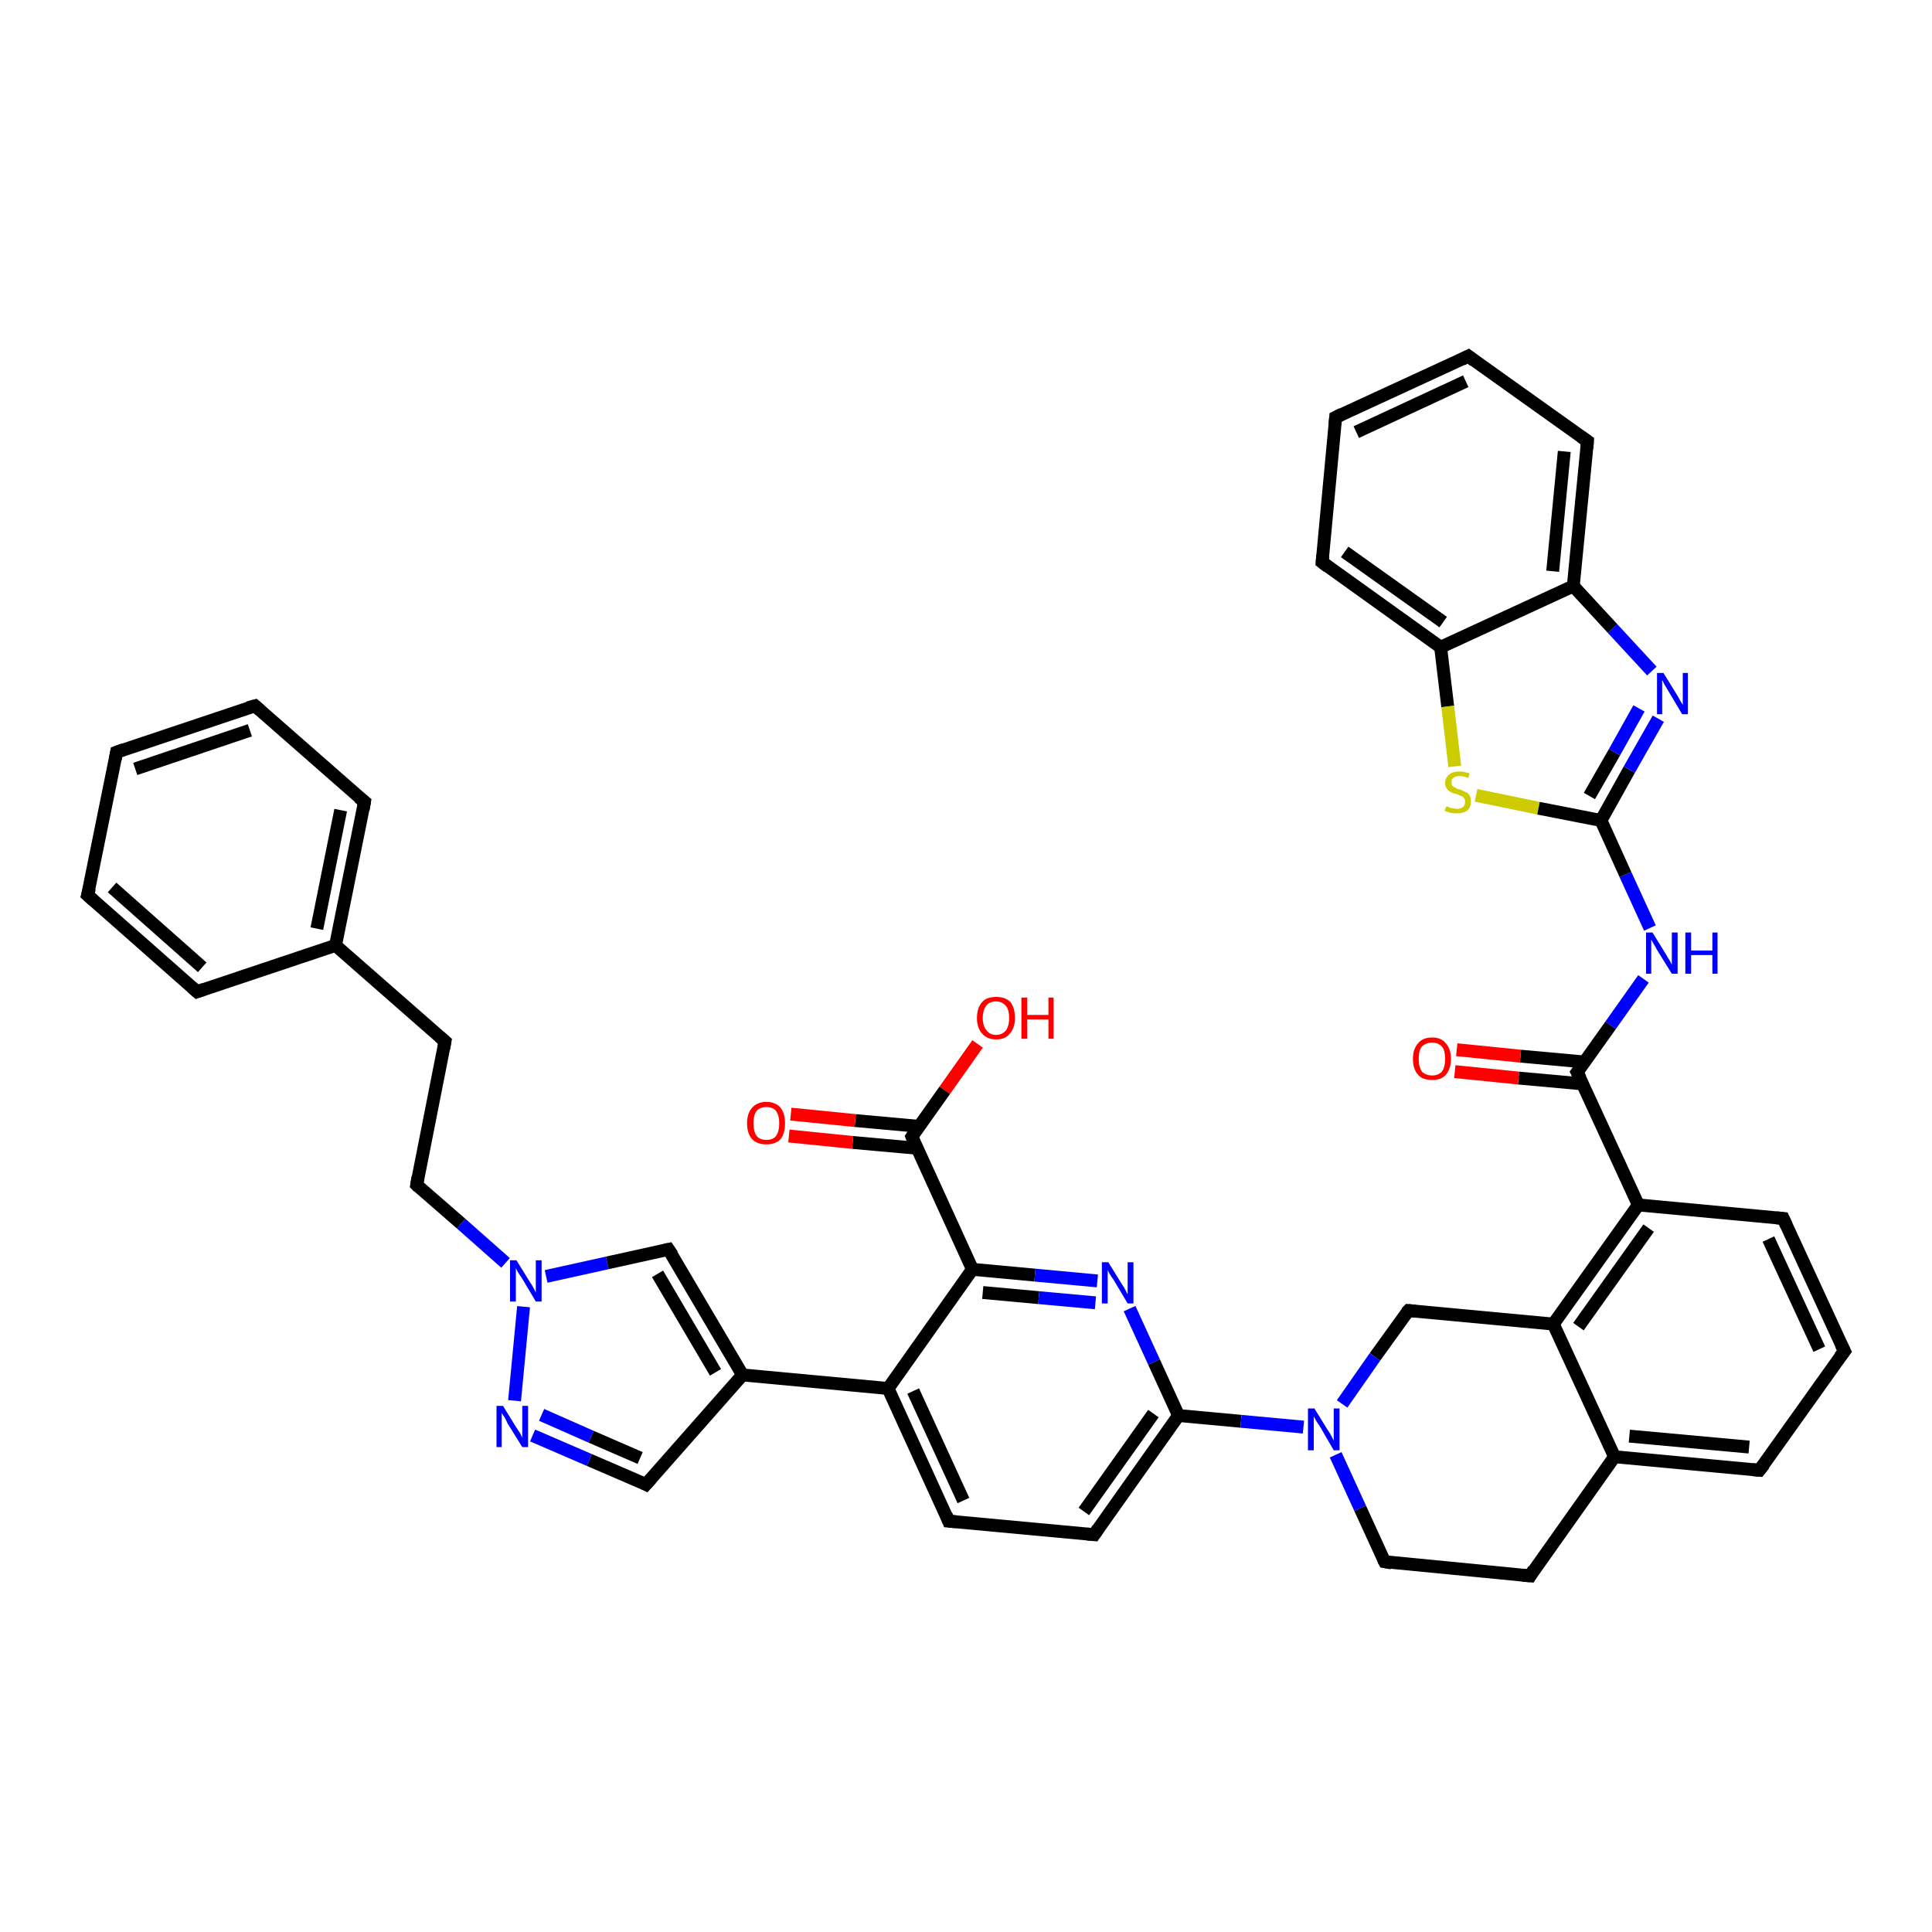 <?xml version='1.0' encoding='iso-8859-1'?>
<svg version='1.1' baseProfile='full'
              xmlns='http://www.w3.org/2000/svg'
                      xmlns:rdkit='http://www.rdkit.org/xml'
                      xmlns:xlink='http://www.w3.org/1999/xlink'
                  xml:space='preserve'
width='300px' height='300px' viewBox='0 0 300 300'>
<!-- END OF HEADER -->
<rect style='opacity:1.0;fill:#FFFFFF;stroke:none' width='300.0' height='300.0' x='0.0' y='0.0'> </rect>
<path class='bond-0 atom-0 atom-1' d='M 151.8,162.1 L 146.7,169.3' style='fill:none;fill-rule:evenodd;stroke:#FF0000;stroke-width:2.0px;stroke-linecap:butt;stroke-linejoin:miter;stroke-opacity:1' />
<path class='bond-0 atom-0 atom-1' d='M 146.7,169.3 L 141.6,176.5' style='fill:none;fill-rule:evenodd;stroke:#000000;stroke-width:2.0px;stroke-linecap:butt;stroke-linejoin:miter;stroke-opacity:1' />
<path class='bond-1 atom-1 atom-2' d='M 142.7,174.9 L 132.8,174.0' style='fill:none;fill-rule:evenodd;stroke:#000000;stroke-width:2.0px;stroke-linecap:butt;stroke-linejoin:miter;stroke-opacity:1' />
<path class='bond-1 atom-1 atom-2' d='M 132.8,174.0 L 122.8,173.0' style='fill:none;fill-rule:evenodd;stroke:#FF0000;stroke-width:2.0px;stroke-linecap:butt;stroke-linejoin:miter;stroke-opacity:1' />
<path class='bond-1 atom-1 atom-2' d='M 142.4,178.3 L 132.4,177.4' style='fill:none;fill-rule:evenodd;stroke:#000000;stroke-width:2.0px;stroke-linecap:butt;stroke-linejoin:miter;stroke-opacity:1' />
<path class='bond-1 atom-1 atom-2' d='M 132.4,177.4 L 122.5,176.4' style='fill:none;fill-rule:evenodd;stroke:#FF0000;stroke-width:2.0px;stroke-linecap:butt;stroke-linejoin:miter;stroke-opacity:1' />
<path class='bond-2 atom-1 atom-3' d='M 141.6,176.5 L 151.0,197.1' style='fill:none;fill-rule:evenodd;stroke:#000000;stroke-width:2.0px;stroke-linecap:butt;stroke-linejoin:miter;stroke-opacity:1' />
<path class='bond-3 atom-3 atom-4' d='M 151.0,197.1 L 160.7,198.0' style='fill:none;fill-rule:evenodd;stroke:#000000;stroke-width:2.0px;stroke-linecap:butt;stroke-linejoin:miter;stroke-opacity:1' />
<path class='bond-3 atom-3 atom-4' d='M 160.7,198.0 L 170.4,198.9' style='fill:none;fill-rule:evenodd;stroke:#0000FF;stroke-width:2.0px;stroke-linecap:butt;stroke-linejoin:miter;stroke-opacity:1' />
<path class='bond-3 atom-3 atom-4' d='M 152.6,200.7 L 161.3,201.5' style='fill:none;fill-rule:evenodd;stroke:#000000;stroke-width:2.0px;stroke-linecap:butt;stroke-linejoin:miter;stroke-opacity:1' />
<path class='bond-3 atom-3 atom-4' d='M 161.3,201.5 L 170.1,202.3' style='fill:none;fill-rule:evenodd;stroke:#0000FF;stroke-width:2.0px;stroke-linecap:butt;stroke-linejoin:miter;stroke-opacity:1' />
<path class='bond-4 atom-4 atom-5' d='M 175.4,203.2 L 179.2,211.5' style='fill:none;fill-rule:evenodd;stroke:#0000FF;stroke-width:2.0px;stroke-linecap:butt;stroke-linejoin:miter;stroke-opacity:1' />
<path class='bond-4 atom-4 atom-5' d='M 179.2,211.5 L 183.0,219.8' style='fill:none;fill-rule:evenodd;stroke:#000000;stroke-width:2.0px;stroke-linecap:butt;stroke-linejoin:miter;stroke-opacity:1' />
<path class='bond-5 atom-5 atom-6' d='M 183.0,219.8 L 169.9,238.3' style='fill:none;fill-rule:evenodd;stroke:#000000;stroke-width:2.0px;stroke-linecap:butt;stroke-linejoin:miter;stroke-opacity:1' />
<path class='bond-5 atom-5 atom-6' d='M 179.1,219.5 L 168.3,234.7' style='fill:none;fill-rule:evenodd;stroke:#000000;stroke-width:2.0px;stroke-linecap:butt;stroke-linejoin:miter;stroke-opacity:1' />
<path class='bond-6 atom-6 atom-7' d='M 169.9,238.3 L 147.3,236.2' style='fill:none;fill-rule:evenodd;stroke:#000000;stroke-width:2.0px;stroke-linecap:butt;stroke-linejoin:miter;stroke-opacity:1' />
<path class='bond-7 atom-7 atom-8' d='M 147.3,236.2 L 137.9,215.6' style='fill:none;fill-rule:evenodd;stroke:#000000;stroke-width:2.0px;stroke-linecap:butt;stroke-linejoin:miter;stroke-opacity:1' />
<path class='bond-7 atom-7 atom-8' d='M 149.6,233.0 L 141.8,216.0' style='fill:none;fill-rule:evenodd;stroke:#000000;stroke-width:2.0px;stroke-linecap:butt;stroke-linejoin:miter;stroke-opacity:1' />
<path class='bond-8 atom-8 atom-9' d='M 137.9,215.6 L 115.3,213.5' style='fill:none;fill-rule:evenodd;stroke:#000000;stroke-width:2.0px;stroke-linecap:butt;stroke-linejoin:miter;stroke-opacity:1' />
<path class='bond-9 atom-9 atom-10' d='M 115.3,213.5 L 100.3,230.5' style='fill:none;fill-rule:evenodd;stroke:#000000;stroke-width:2.0px;stroke-linecap:butt;stroke-linejoin:miter;stroke-opacity:1' />
<path class='bond-10 atom-10 atom-11' d='M 100.3,230.5 L 91.5,226.7' style='fill:none;fill-rule:evenodd;stroke:#000000;stroke-width:2.0px;stroke-linecap:butt;stroke-linejoin:miter;stroke-opacity:1' />
<path class='bond-10 atom-10 atom-11' d='M 91.5,226.7 L 82.7,222.9' style='fill:none;fill-rule:evenodd;stroke:#0000FF;stroke-width:2.0px;stroke-linecap:butt;stroke-linejoin:miter;stroke-opacity:1' />
<path class='bond-10 atom-10 atom-11' d='M 99.4,226.4 L 91.8,223.1' style='fill:none;fill-rule:evenodd;stroke:#000000;stroke-width:2.0px;stroke-linecap:butt;stroke-linejoin:miter;stroke-opacity:1' />
<path class='bond-10 atom-10 atom-11' d='M 91.8,223.1 L 84.1,219.7' style='fill:none;fill-rule:evenodd;stroke:#0000FF;stroke-width:2.0px;stroke-linecap:butt;stroke-linejoin:miter;stroke-opacity:1' />
<path class='bond-11 atom-11 atom-12' d='M 79.9,217.5 L 81.3,202.9' style='fill:none;fill-rule:evenodd;stroke:#0000FF;stroke-width:2.0px;stroke-linecap:butt;stroke-linejoin:miter;stroke-opacity:1' />
<path class='bond-12 atom-12 atom-13' d='M 78.5,196.1 L 71.6,190.0' style='fill:none;fill-rule:evenodd;stroke:#0000FF;stroke-width:2.0px;stroke-linecap:butt;stroke-linejoin:miter;stroke-opacity:1' />
<path class='bond-12 atom-12 atom-13' d='M 71.6,190.0 L 64.7,184.0' style='fill:none;fill-rule:evenodd;stroke:#000000;stroke-width:2.0px;stroke-linecap:butt;stroke-linejoin:miter;stroke-opacity:1' />
<path class='bond-13 atom-13 atom-14' d='M 64.7,184.0 L 69.1,161.7' style='fill:none;fill-rule:evenodd;stroke:#000000;stroke-width:2.0px;stroke-linecap:butt;stroke-linejoin:miter;stroke-opacity:1' />
<path class='bond-14 atom-14 atom-15' d='M 69.1,161.7 L 52.1,146.8' style='fill:none;fill-rule:evenodd;stroke:#000000;stroke-width:2.0px;stroke-linecap:butt;stroke-linejoin:miter;stroke-opacity:1' />
<path class='bond-15 atom-15 atom-16' d='M 52.1,146.8 L 56.6,124.5' style='fill:none;fill-rule:evenodd;stroke:#000000;stroke-width:2.0px;stroke-linecap:butt;stroke-linejoin:miter;stroke-opacity:1' />
<path class='bond-15 atom-15 atom-16' d='M 49.2,144.2 L 52.9,125.8' style='fill:none;fill-rule:evenodd;stroke:#000000;stroke-width:2.0px;stroke-linecap:butt;stroke-linejoin:miter;stroke-opacity:1' />
<path class='bond-16 atom-16 atom-17' d='M 56.6,124.5 L 39.6,109.6' style='fill:none;fill-rule:evenodd;stroke:#000000;stroke-width:2.0px;stroke-linecap:butt;stroke-linejoin:miter;stroke-opacity:1' />
<path class='bond-17 atom-17 atom-18' d='M 39.6,109.6 L 18.1,116.8' style='fill:none;fill-rule:evenodd;stroke:#000000;stroke-width:2.0px;stroke-linecap:butt;stroke-linejoin:miter;stroke-opacity:1' />
<path class='bond-17 atom-17 atom-18' d='M 38.8,113.4 L 21.0,119.4' style='fill:none;fill-rule:evenodd;stroke:#000000;stroke-width:2.0px;stroke-linecap:butt;stroke-linejoin:miter;stroke-opacity:1' />
<path class='bond-18 atom-18 atom-19' d='M 18.1,116.8 L 13.6,139.0' style='fill:none;fill-rule:evenodd;stroke:#000000;stroke-width:2.0px;stroke-linecap:butt;stroke-linejoin:miter;stroke-opacity:1' />
<path class='bond-19 atom-19 atom-20' d='M 13.6,139.0 L 30.6,154.0' style='fill:none;fill-rule:evenodd;stroke:#000000;stroke-width:2.0px;stroke-linecap:butt;stroke-linejoin:miter;stroke-opacity:1' />
<path class='bond-19 atom-19 atom-20' d='M 17.4,137.8 L 31.4,150.2' style='fill:none;fill-rule:evenodd;stroke:#000000;stroke-width:2.0px;stroke-linecap:butt;stroke-linejoin:miter;stroke-opacity:1' />
<path class='bond-20 atom-12 atom-21' d='M 84.8,198.2 L 94.3,196.1' style='fill:none;fill-rule:evenodd;stroke:#0000FF;stroke-width:2.0px;stroke-linecap:butt;stroke-linejoin:miter;stroke-opacity:1' />
<path class='bond-20 atom-12 atom-21' d='M 94.3,196.1 L 103.8,194.0' style='fill:none;fill-rule:evenodd;stroke:#000000;stroke-width:2.0px;stroke-linecap:butt;stroke-linejoin:miter;stroke-opacity:1' />
<path class='bond-21 atom-5 atom-22' d='M 183.0,219.8 L 192.7,220.7' style='fill:none;fill-rule:evenodd;stroke:#000000;stroke-width:2.0px;stroke-linecap:butt;stroke-linejoin:miter;stroke-opacity:1' />
<path class='bond-21 atom-5 atom-22' d='M 192.7,220.7 L 202.4,221.6' style='fill:none;fill-rule:evenodd;stroke:#0000FF;stroke-width:2.0px;stroke-linecap:butt;stroke-linejoin:miter;stroke-opacity:1' />
<path class='bond-22 atom-22 atom-23' d='M 207.4,225.9 L 211.2,234.2' style='fill:none;fill-rule:evenodd;stroke:#0000FF;stroke-width:2.0px;stroke-linecap:butt;stroke-linejoin:miter;stroke-opacity:1' />
<path class='bond-22 atom-22 atom-23' d='M 211.2,234.2 L 215.0,242.5' style='fill:none;fill-rule:evenodd;stroke:#000000;stroke-width:2.0px;stroke-linecap:butt;stroke-linejoin:miter;stroke-opacity:1' />
<path class='bond-23 atom-23 atom-24' d='M 215.0,242.5 L 237.6,244.7' style='fill:none;fill-rule:evenodd;stroke:#000000;stroke-width:2.0px;stroke-linecap:butt;stroke-linejoin:miter;stroke-opacity:1' />
<path class='bond-24 atom-24 atom-25' d='M 237.6,244.7 L 250.7,226.2' style='fill:none;fill-rule:evenodd;stroke:#000000;stroke-width:2.0px;stroke-linecap:butt;stroke-linejoin:miter;stroke-opacity:1' />
<path class='bond-25 atom-25 atom-26' d='M 250.7,226.2 L 273.2,228.3' style='fill:none;fill-rule:evenodd;stroke:#000000;stroke-width:2.0px;stroke-linecap:butt;stroke-linejoin:miter;stroke-opacity:1' />
<path class='bond-25 atom-25 atom-26' d='M 253.0,223.0 L 271.6,224.7' style='fill:none;fill-rule:evenodd;stroke:#000000;stroke-width:2.0px;stroke-linecap:butt;stroke-linejoin:miter;stroke-opacity:1' />
<path class='bond-26 atom-26 atom-27' d='M 273.2,228.3 L 286.4,209.8' style='fill:none;fill-rule:evenodd;stroke:#000000;stroke-width:2.0px;stroke-linecap:butt;stroke-linejoin:miter;stroke-opacity:1' />
<path class='bond-27 atom-27 atom-28' d='M 286.4,209.8 L 276.9,189.2' style='fill:none;fill-rule:evenodd;stroke:#000000;stroke-width:2.0px;stroke-linecap:butt;stroke-linejoin:miter;stroke-opacity:1' />
<path class='bond-27 atom-27 atom-28' d='M 282.5,209.5 L 274.6,192.4' style='fill:none;fill-rule:evenodd;stroke:#000000;stroke-width:2.0px;stroke-linecap:butt;stroke-linejoin:miter;stroke-opacity:1' />
<path class='bond-28 atom-28 atom-29' d='M 276.9,189.2 L 254.4,187.1' style='fill:none;fill-rule:evenodd;stroke:#000000;stroke-width:2.0px;stroke-linecap:butt;stroke-linejoin:miter;stroke-opacity:1' />
<path class='bond-29 atom-29 atom-30' d='M 254.4,187.1 L 244.9,166.5' style='fill:none;fill-rule:evenodd;stroke:#000000;stroke-width:2.0px;stroke-linecap:butt;stroke-linejoin:miter;stroke-opacity:1' />
<path class='bond-30 atom-30 atom-31' d='M 246.0,164.9 L 236.1,164.0' style='fill:none;fill-rule:evenodd;stroke:#000000;stroke-width:2.0px;stroke-linecap:butt;stroke-linejoin:miter;stroke-opacity:1' />
<path class='bond-30 atom-30 atom-31' d='M 236.1,164.0 L 226.2,163.0' style='fill:none;fill-rule:evenodd;stroke:#FF0000;stroke-width:2.0px;stroke-linecap:butt;stroke-linejoin:miter;stroke-opacity:1' />
<path class='bond-30 atom-30 atom-31' d='M 245.7,168.3 L 235.8,167.4' style='fill:none;fill-rule:evenodd;stroke:#000000;stroke-width:2.0px;stroke-linecap:butt;stroke-linejoin:miter;stroke-opacity:1' />
<path class='bond-30 atom-30 atom-31' d='M 235.8,167.4 L 225.9,166.4' style='fill:none;fill-rule:evenodd;stroke:#FF0000;stroke-width:2.0px;stroke-linecap:butt;stroke-linejoin:miter;stroke-opacity:1' />
<path class='bond-31 atom-30 atom-32' d='M 244.9,166.5 L 250.1,159.2' style='fill:none;fill-rule:evenodd;stroke:#000000;stroke-width:2.0px;stroke-linecap:butt;stroke-linejoin:miter;stroke-opacity:1' />
<path class='bond-31 atom-30 atom-32' d='M 250.1,159.2 L 255.2,152.0' style='fill:none;fill-rule:evenodd;stroke:#0000FF;stroke-width:2.0px;stroke-linecap:butt;stroke-linejoin:miter;stroke-opacity:1' />
<path class='bond-32 atom-32 atom-33' d='M 256.2,144.1 L 252.4,135.8' style='fill:none;fill-rule:evenodd;stroke:#0000FF;stroke-width:2.0px;stroke-linecap:butt;stroke-linejoin:miter;stroke-opacity:1' />
<path class='bond-32 atom-32 atom-33' d='M 252.4,135.8 L 248.6,127.4' style='fill:none;fill-rule:evenodd;stroke:#000000;stroke-width:2.0px;stroke-linecap:butt;stroke-linejoin:miter;stroke-opacity:1' />
<path class='bond-33 atom-33 atom-34' d='M 248.6,127.4 L 253.0,119.5' style='fill:none;fill-rule:evenodd;stroke:#000000;stroke-width:2.0px;stroke-linecap:butt;stroke-linejoin:miter;stroke-opacity:1' />
<path class='bond-33 atom-33 atom-34' d='M 253.0,119.5 L 257.5,111.6' style='fill:none;fill-rule:evenodd;stroke:#0000FF;stroke-width:2.0px;stroke-linecap:butt;stroke-linejoin:miter;stroke-opacity:1' />
<path class='bond-33 atom-33 atom-34' d='M 246.8,123.6 L 250.7,116.8' style='fill:none;fill-rule:evenodd;stroke:#000000;stroke-width:2.0px;stroke-linecap:butt;stroke-linejoin:miter;stroke-opacity:1' />
<path class='bond-33 atom-33 atom-34' d='M 250.7,116.8 L 254.5,110.0' style='fill:none;fill-rule:evenodd;stroke:#0000FF;stroke-width:2.0px;stroke-linecap:butt;stroke-linejoin:miter;stroke-opacity:1' />
<path class='bond-34 atom-34 atom-35' d='M 256.5,104.2 L 250.4,97.6' style='fill:none;fill-rule:evenodd;stroke:#0000FF;stroke-width:2.0px;stroke-linecap:butt;stroke-linejoin:miter;stroke-opacity:1' />
<path class='bond-34 atom-34 atom-35' d='M 250.4,97.6 L 244.3,91.0' style='fill:none;fill-rule:evenodd;stroke:#000000;stroke-width:2.0px;stroke-linecap:butt;stroke-linejoin:miter;stroke-opacity:1' />
<path class='bond-35 atom-35 atom-36' d='M 244.3,91.0 L 246.5,68.5' style='fill:none;fill-rule:evenodd;stroke:#000000;stroke-width:2.0px;stroke-linecap:butt;stroke-linejoin:miter;stroke-opacity:1' />
<path class='bond-35 atom-35 atom-36' d='M 241.1,88.7 L 242.9,70.1' style='fill:none;fill-rule:evenodd;stroke:#000000;stroke-width:2.0px;stroke-linecap:butt;stroke-linejoin:miter;stroke-opacity:1' />
<path class='bond-36 atom-36 atom-37' d='M 246.5,68.5 L 228.0,55.3' style='fill:none;fill-rule:evenodd;stroke:#000000;stroke-width:2.0px;stroke-linecap:butt;stroke-linejoin:miter;stroke-opacity:1' />
<path class='bond-37 atom-37 atom-38' d='M 228.0,55.3 L 207.4,64.8' style='fill:none;fill-rule:evenodd;stroke:#000000;stroke-width:2.0px;stroke-linecap:butt;stroke-linejoin:miter;stroke-opacity:1' />
<path class='bond-37 atom-37 atom-38' d='M 227.6,59.2 L 210.6,67.1' style='fill:none;fill-rule:evenodd;stroke:#000000;stroke-width:2.0px;stroke-linecap:butt;stroke-linejoin:miter;stroke-opacity:1' />
<path class='bond-38 atom-38 atom-39' d='M 207.4,64.8 L 205.3,87.3' style='fill:none;fill-rule:evenodd;stroke:#000000;stroke-width:2.0px;stroke-linecap:butt;stroke-linejoin:miter;stroke-opacity:1' />
<path class='bond-39 atom-39 atom-40' d='M 205.3,87.3 L 223.7,100.5' style='fill:none;fill-rule:evenodd;stroke:#000000;stroke-width:2.0px;stroke-linecap:butt;stroke-linejoin:miter;stroke-opacity:1' />
<path class='bond-39 atom-39 atom-40' d='M 208.8,85.7 L 224.1,96.6' style='fill:none;fill-rule:evenodd;stroke:#000000;stroke-width:2.0px;stroke-linecap:butt;stroke-linejoin:miter;stroke-opacity:1' />
<path class='bond-40 atom-40 atom-41' d='M 223.7,100.5 L 224.8,109.7' style='fill:none;fill-rule:evenodd;stroke:#000000;stroke-width:2.0px;stroke-linecap:butt;stroke-linejoin:miter;stroke-opacity:1' />
<path class='bond-40 atom-40 atom-41' d='M 224.8,109.7 L 225.9,119.0' style='fill:none;fill-rule:evenodd;stroke:#CCCC00;stroke-width:2.0px;stroke-linecap:butt;stroke-linejoin:miter;stroke-opacity:1' />
<path class='bond-41 atom-29 atom-42' d='M 254.4,187.1 L 241.2,205.6' style='fill:none;fill-rule:evenodd;stroke:#000000;stroke-width:2.0px;stroke-linecap:butt;stroke-linejoin:miter;stroke-opacity:1' />
<path class='bond-41 atom-29 atom-42' d='M 256.0,190.7 L 245.1,206.0' style='fill:none;fill-rule:evenodd;stroke:#000000;stroke-width:2.0px;stroke-linecap:butt;stroke-linejoin:miter;stroke-opacity:1' />
<path class='bond-42 atom-42 atom-43' d='M 241.2,205.6 L 218.7,203.5' style='fill:none;fill-rule:evenodd;stroke:#000000;stroke-width:2.0px;stroke-linecap:butt;stroke-linejoin:miter;stroke-opacity:1' />
<path class='bond-43 atom-8 atom-3' d='M 137.9,215.6 L 151.0,197.1' style='fill:none;fill-rule:evenodd;stroke:#000000;stroke-width:2.0px;stroke-linecap:butt;stroke-linejoin:miter;stroke-opacity:1' />
<path class='bond-44 atom-21 atom-9' d='M 103.8,194.0 L 115.3,213.5' style='fill:none;fill-rule:evenodd;stroke:#000000;stroke-width:2.0px;stroke-linecap:butt;stroke-linejoin:miter;stroke-opacity:1' />
<path class='bond-44 atom-21 atom-9' d='M 102.1,197.8 L 111.1,213.1' style='fill:none;fill-rule:evenodd;stroke:#000000;stroke-width:2.0px;stroke-linecap:butt;stroke-linejoin:miter;stroke-opacity:1' />
<path class='bond-45 atom-43 atom-22' d='M 218.7,203.5 L 213.5,210.7' style='fill:none;fill-rule:evenodd;stroke:#000000;stroke-width:2.0px;stroke-linecap:butt;stroke-linejoin:miter;stroke-opacity:1' />
<path class='bond-45 atom-43 atom-22' d='M 213.5,210.7 L 208.4,218.0' style='fill:none;fill-rule:evenodd;stroke:#0000FF;stroke-width:2.0px;stroke-linecap:butt;stroke-linejoin:miter;stroke-opacity:1' />
<path class='bond-46 atom-20 atom-15' d='M 30.6,154.0 L 52.1,146.8' style='fill:none;fill-rule:evenodd;stroke:#000000;stroke-width:2.0px;stroke-linecap:butt;stroke-linejoin:miter;stroke-opacity:1' />
<path class='bond-47 atom-42 atom-25' d='M 241.2,205.6 L 250.7,226.2' style='fill:none;fill-rule:evenodd;stroke:#000000;stroke-width:2.0px;stroke-linecap:butt;stroke-linejoin:miter;stroke-opacity:1' />
<path class='bond-48 atom-41 atom-33' d='M 229.2,123.5 L 238.9,125.5' style='fill:none;fill-rule:evenodd;stroke:#CCCC00;stroke-width:2.0px;stroke-linecap:butt;stroke-linejoin:miter;stroke-opacity:1' />
<path class='bond-48 atom-41 atom-33' d='M 238.9,125.5 L 248.6,127.4' style='fill:none;fill-rule:evenodd;stroke:#000000;stroke-width:2.0px;stroke-linecap:butt;stroke-linejoin:miter;stroke-opacity:1' />
<path class='bond-49 atom-40 atom-35' d='M 223.7,100.5 L 244.3,91.0' style='fill:none;fill-rule:evenodd;stroke:#000000;stroke-width:2.0px;stroke-linecap:butt;stroke-linejoin:miter;stroke-opacity:1' />
<path d='M 141.8,176.2 L 141.6,176.5 L 142.0,177.5' style='fill:none;stroke:#000000;stroke-width:2.0px;stroke-linecap:butt;stroke-linejoin:miter;stroke-opacity:1;' />
<path d='M 170.5,237.4 L 169.9,238.3 L 168.8,238.2' style='fill:none;stroke:#000000;stroke-width:2.0px;stroke-linecap:butt;stroke-linejoin:miter;stroke-opacity:1;' />
<path d='M 148.5,236.3 L 147.3,236.2 L 146.9,235.2' style='fill:none;stroke:#000000;stroke-width:2.0px;stroke-linecap:butt;stroke-linejoin:miter;stroke-opacity:1;' />
<path d='M 101.1,229.6 L 100.3,230.5 L 99.9,230.3' style='fill:none;stroke:#000000;stroke-width:2.0px;stroke-linecap:butt;stroke-linejoin:miter;stroke-opacity:1;' />
<path d='M 65.0,184.3 L 64.7,184.0 L 64.9,182.8' style='fill:none;stroke:#000000;stroke-width:2.0px;stroke-linecap:butt;stroke-linejoin:miter;stroke-opacity:1;' />
<path d='M 68.9,162.8 L 69.1,161.7 L 68.3,161.0' style='fill:none;stroke:#000000;stroke-width:2.0px;stroke-linecap:butt;stroke-linejoin:miter;stroke-opacity:1;' />
<path d='M 56.4,125.7 L 56.6,124.5 L 55.7,123.8' style='fill:none;stroke:#000000;stroke-width:2.0px;stroke-linecap:butt;stroke-linejoin:miter;stroke-opacity:1;' />
<path d='M 40.4,110.3 L 39.6,109.6 L 38.5,109.9' style='fill:none;stroke:#000000;stroke-width:2.0px;stroke-linecap:butt;stroke-linejoin:miter;stroke-opacity:1;' />
<path d='M 19.2,116.4 L 18.1,116.8 L 17.9,117.9' style='fill:none;stroke:#000000;stroke-width:2.0px;stroke-linecap:butt;stroke-linejoin:miter;stroke-opacity:1;' />
<path d='M 13.9,137.9 L 13.6,139.0 L 14.5,139.8' style='fill:none;stroke:#000000;stroke-width:2.0px;stroke-linecap:butt;stroke-linejoin:miter;stroke-opacity:1;' />
<path d='M 29.8,153.3 L 30.6,154.0 L 31.7,153.6' style='fill:none;stroke:#000000;stroke-width:2.0px;stroke-linecap:butt;stroke-linejoin:miter;stroke-opacity:1;' />
<path d='M 103.3,194.1 L 103.8,194.0 L 104.4,194.9' style='fill:none;stroke:#000000;stroke-width:2.0px;stroke-linecap:butt;stroke-linejoin:miter;stroke-opacity:1;' />
<path d='M 214.8,242.1 L 215.0,242.5 L 216.1,242.7' style='fill:none;stroke:#000000;stroke-width:2.0px;stroke-linecap:butt;stroke-linejoin:miter;stroke-opacity:1;' />
<path d='M 236.4,244.6 L 237.6,244.7 L 238.2,243.7' style='fill:none;stroke:#000000;stroke-width:2.0px;stroke-linecap:butt;stroke-linejoin:miter;stroke-opacity:1;' />
<path d='M 272.1,228.2 L 273.2,228.3 L 273.9,227.4' style='fill:none;stroke:#000000;stroke-width:2.0px;stroke-linecap:butt;stroke-linejoin:miter;stroke-opacity:1;' />
<path d='M 285.7,210.7 L 286.4,209.8 L 285.9,208.8' style='fill:none;stroke:#000000;stroke-width:2.0px;stroke-linecap:butt;stroke-linejoin:miter;stroke-opacity:1;' />
<path d='M 277.4,190.3 L 276.9,189.2 L 275.8,189.1' style='fill:none;stroke:#000000;stroke-width:2.0px;stroke-linecap:butt;stroke-linejoin:miter;stroke-opacity:1;' />
<path d='M 245.4,167.5 L 244.9,166.5 L 245.2,166.1' style='fill:none;stroke:#000000;stroke-width:2.0px;stroke-linecap:butt;stroke-linejoin:miter;stroke-opacity:1;' />
<path d='M 246.4,69.6 L 246.5,68.5 L 245.5,67.8' style='fill:none;stroke:#000000;stroke-width:2.0px;stroke-linecap:butt;stroke-linejoin:miter;stroke-opacity:1;' />
<path d='M 228.9,56.0 L 228.0,55.3 L 227.0,55.8' style='fill:none;stroke:#000000;stroke-width:2.0px;stroke-linecap:butt;stroke-linejoin:miter;stroke-opacity:1;' />
<path d='M 208.4,64.3 L 207.4,64.8 L 207.3,65.9' style='fill:none;stroke:#000000;stroke-width:2.0px;stroke-linecap:butt;stroke-linejoin:miter;stroke-opacity:1;' />
<path d='M 205.4,86.2 L 205.3,87.3 L 206.2,88.0' style='fill:none;stroke:#000000;stroke-width:2.0px;stroke-linecap:butt;stroke-linejoin:miter;stroke-opacity:1;' />
<path d='M 219.8,203.6 L 218.7,203.5 L 218.4,203.8' style='fill:none;stroke:#000000;stroke-width:2.0px;stroke-linecap:butt;stroke-linejoin:miter;stroke-opacity:1;' />
<path class='atom-0' d='M 151.7 158.1
Q 151.7 156.5, 152.5 155.6
Q 153.2 154.8, 154.7 154.8
Q 156.1 154.8, 156.9 155.6
Q 157.6 156.5, 157.6 158.1
Q 157.6 159.6, 156.8 160.5
Q 156.1 161.4, 154.7 161.4
Q 153.3 161.4, 152.5 160.5
Q 151.7 159.6, 151.7 158.1
M 154.7 160.7
Q 155.6 160.7, 156.2 160.0
Q 156.7 159.3, 156.7 158.1
Q 156.7 156.8, 156.2 156.2
Q 155.6 155.5, 154.7 155.5
Q 153.7 155.5, 153.2 156.1
Q 152.6 156.8, 152.6 158.1
Q 152.6 159.3, 153.2 160.0
Q 153.7 160.7, 154.7 160.7
' fill='#FF0000'/>
<path class='atom-0' d='M 158.6 154.9
L 159.5 154.9
L 159.5 157.6
L 162.8 157.6
L 162.8 154.9
L 163.6 154.9
L 163.6 161.3
L 162.8 161.3
L 162.8 158.3
L 159.5 158.3
L 159.5 161.3
L 158.6 161.3
L 158.6 154.9
' fill='#FF0000'/>
<path class='atom-2' d='M 116.0 174.4
Q 116.0 172.9, 116.8 172.0
Q 117.6 171.1, 119.0 171.1
Q 120.4 171.1, 121.2 172.0
Q 121.9 172.9, 121.9 174.4
Q 121.9 176.0, 121.2 176.9
Q 120.4 177.7, 119.0 177.7
Q 117.6 177.7, 116.8 176.9
Q 116.0 176.0, 116.0 174.4
M 119.0 177.0
Q 120.0 177.0, 120.5 176.4
Q 121.0 175.7, 121.0 174.4
Q 121.0 173.2, 120.5 172.5
Q 120.0 171.9, 119.0 171.9
Q 118.0 171.9, 117.5 172.5
Q 117.0 173.1, 117.0 174.4
Q 117.0 175.7, 117.5 176.4
Q 118.0 177.0, 119.0 177.0
' fill='#FF0000'/>
<path class='atom-4' d='M 172.1 196.0
L 174.2 199.4
Q 174.5 199.8, 174.8 200.4
Q 175.1 201.0, 175.1 201.0
L 175.1 196.0
L 176.0 196.0
L 176.0 202.4
L 175.1 202.4
L 172.9 198.7
Q 172.6 198.3, 172.3 197.8
Q 172.0 197.3, 172.0 197.1
L 172.0 202.4
L 171.1 202.4
L 171.1 196.0
L 172.1 196.0
' fill='#0000FF'/>
<path class='atom-11' d='M 78.1 218.3
L 80.2 221.7
Q 80.4 222.0, 80.8 222.6
Q 81.1 223.2, 81.1 223.3
L 81.1 218.3
L 82.0 218.3
L 82.0 224.7
L 81.1 224.7
L 78.8 221.0
Q 78.6 220.5, 78.3 220.0
Q 78.0 219.6, 77.9 219.4
L 77.9 224.7
L 77.1 224.7
L 77.1 218.3
L 78.1 218.3
' fill='#0000FF'/>
<path class='atom-12' d='M 80.2 195.7
L 82.3 199.1
Q 82.6 199.5, 82.9 200.1
Q 83.2 200.7, 83.2 200.7
L 83.2 195.7
L 84.1 195.7
L 84.1 202.1
L 83.2 202.1
L 81.0 198.4
Q 80.7 198.0, 80.4 197.5
Q 80.1 197.0, 80.1 196.8
L 80.1 202.1
L 79.2 202.1
L 79.2 195.7
L 80.2 195.7
' fill='#0000FF'/>
<path class='atom-22' d='M 204.1 218.7
L 206.2 222.1
Q 206.5 222.5, 206.8 223.1
Q 207.1 223.7, 207.1 223.7
L 207.1 218.7
L 208.0 218.7
L 208.0 225.2
L 207.1 225.2
L 204.9 221.4
Q 204.6 221.0, 204.3 220.5
Q 204.0 220.0, 204.0 219.9
L 204.0 225.2
L 203.1 225.2
L 203.1 218.7
L 204.1 218.7
' fill='#0000FF'/>
<path class='atom-31' d='M 219.4 164.4
Q 219.4 162.9, 220.2 162.0
Q 220.9 161.1, 222.4 161.1
Q 223.8 161.1, 224.5 162.0
Q 225.3 162.9, 225.3 164.4
Q 225.3 166.0, 224.5 166.9
Q 223.8 167.7, 222.4 167.7
Q 220.9 167.7, 220.2 166.9
Q 219.4 166.0, 219.4 164.4
M 222.4 167.0
Q 223.3 167.0, 223.9 166.4
Q 224.4 165.7, 224.4 164.4
Q 224.4 163.1, 223.9 162.5
Q 223.3 161.9, 222.4 161.9
Q 221.4 161.9, 220.8 162.5
Q 220.3 163.1, 220.3 164.4
Q 220.3 165.7, 220.8 166.4
Q 221.4 167.0, 222.4 167.0
' fill='#FF0000'/>
<path class='atom-32' d='M 256.6 144.8
L 258.7 148.2
Q 258.9 148.6, 259.3 149.2
Q 259.6 149.8, 259.6 149.8
L 259.6 144.8
L 260.5 144.8
L 260.5 151.2
L 259.6 151.2
L 257.3 147.5
Q 257.1 147.1, 256.8 146.6
Q 256.5 146.1, 256.4 145.9
L 256.4 151.2
L 255.6 151.2
L 255.6 144.8
L 256.6 144.8
' fill='#0000FF'/>
<path class='atom-32' d='M 261.7 144.8
L 262.6 144.8
L 262.6 147.6
L 265.9 147.6
L 265.9 144.8
L 266.7 144.8
L 266.7 151.2
L 265.9 151.2
L 265.9 148.3
L 262.6 148.3
L 262.6 151.2
L 261.7 151.2
L 261.7 144.8
' fill='#0000FF'/>
<path class='atom-34' d='M 258.3 104.5
L 260.4 107.9
Q 260.6 108.2, 260.9 108.8
Q 261.3 109.4, 261.3 109.5
L 261.3 104.5
L 262.1 104.5
L 262.1 110.9
L 261.2 110.9
L 259.0 107.2
Q 258.7 106.7, 258.4 106.2
Q 258.2 105.7, 258.1 105.6
L 258.1 110.9
L 257.3 110.9
L 257.3 104.5
L 258.3 104.5
' fill='#0000FF'/>
<path class='atom-41' d='M 224.6 125.2
Q 224.6 125.2, 224.9 125.3
Q 225.2 125.5, 225.6 125.5
Q 225.9 125.6, 226.2 125.6
Q 226.8 125.6, 227.2 125.3
Q 227.5 125.0, 227.5 124.5
Q 227.5 124.1, 227.3 123.9
Q 227.2 123.7, 226.9 123.6
Q 226.6 123.5, 226.2 123.3
Q 225.6 123.2, 225.3 123.0
Q 224.9 122.8, 224.7 122.5
Q 224.4 122.2, 224.4 121.6
Q 224.4 120.8, 225.0 120.3
Q 225.5 119.8, 226.6 119.8
Q 227.4 119.8, 228.2 120.1
L 228.0 120.8
Q 227.2 120.5, 226.7 120.5
Q 226.0 120.5, 225.7 120.8
Q 225.3 121.0, 225.4 121.5
Q 225.4 121.8, 225.5 122.0
Q 225.7 122.2, 226.0 122.3
Q 226.2 122.5, 226.7 122.6
Q 227.2 122.8, 227.6 123.0
Q 227.9 123.1, 228.2 123.5
Q 228.4 123.9, 228.4 124.5
Q 228.4 125.4, 227.8 125.9
Q 227.2 126.3, 226.2 126.3
Q 225.7 126.3, 225.2 126.2
Q 224.8 126.1, 224.3 125.9
L 224.6 125.2
' fill='#CCCC00'/>
</svg>
